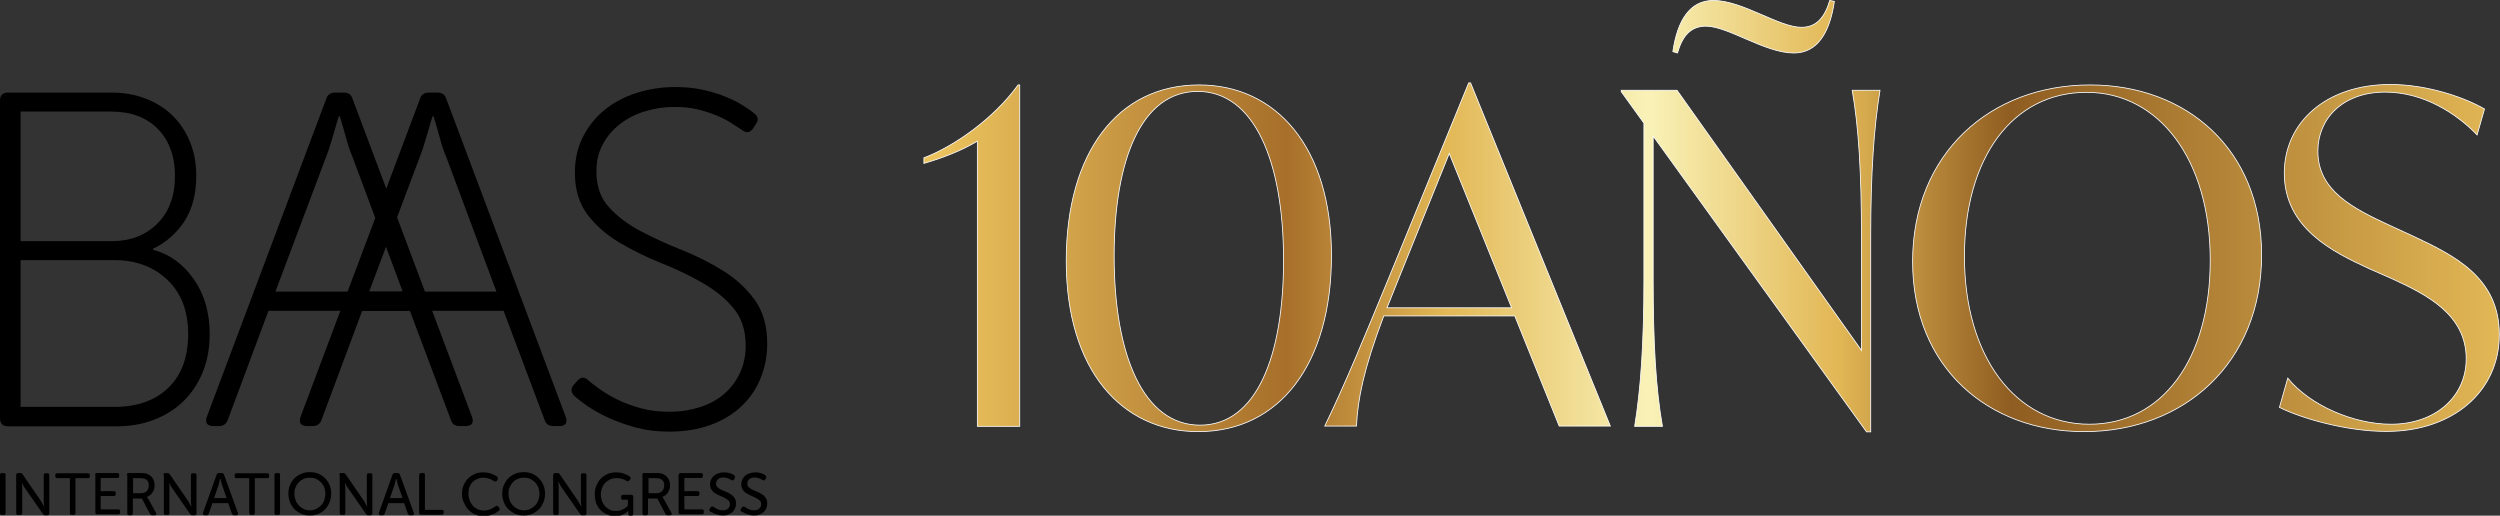 <?xml version="1.0" encoding="utf-8"?>
<!-- Generator: Adobe Illustrator 27.8.1, SVG Export Plug-In . SVG Version: 6.00 Build 0)  -->
<svg version="1.1" id="Capa_1" xmlns="http://www.w3.org/2000/svg" xmlns:xlink="http://www.w3.org/1999/xlink" x="0px" y="0px"
	 viewBox="0 0 1080.2 222.8" style="enable-background:new 0 0 1080.2 222.8;" xml:space="preserve">
<rect x="0" y="0" width="1080.2" height="222.8" fill="#333333" stroke="none"/>
<style type="text/css">
	.st0{fill:#FFFFFF;}
	.st1{fill:#FFFFFF;stroke:#FFFFFF;stroke-width:0.35;stroke-miterlimit:10;}
	.st2{stroke:#FFFFFF;stroke-width:0.35;stroke-miterlimit:10;}
	.st3{fill:url(#SVGID_1_);stroke:#FFFFFF;stroke-width:0.35;stroke-miterlimit:10;}
	
		.st4{fill:url(#SVGID_00000030454135550918139340000008294525072874266250_);stroke:#FFFFFF;stroke-width:0.35;stroke-miterlimit:10;}
	
		.st5{fill:url(#SVGID_00000011709825104389938730000008316262259892213182_);stroke:#FFFFFF;stroke-width:0.35;stroke-miterlimit:10;}
	
		.st6{fill:url(#SVGID_00000166678044858001902190000015809074399606494083_);stroke:#FFFFFF;stroke-width:0.35;stroke-miterlimit:10;}
</style>
<g>
	<g>
		<g>
			<path d="M0,205.2c0-0.6,0.3-0.8,0.8-0.8h0.8c0.6,0,0.8,0.3,0.8,0.8v16.5c0,0.6-0.3,0.8-0.8,0.8H0.8c-0.6,0-0.8-0.3-0.8-0.8V205.2
				z"/>
			<path d="M7,205.2c0-0.6,0.3-0.8,0.8-0.8h1c0.4,0,0.8,0.2,1,0.6l7.7,11.2c0.2,0.2,0.3,0.5,0.5,0.8s0.3,0.6,0.5,0.9
				c0.2,0.3,0.3,0.6,0.5,1h0.1c0-0.3-0.1-0.6-0.1-0.9c0-0.3-0.1-0.6-0.1-0.9c0-0.3,0-0.6,0-0.8v-11c0-0.6,0.3-0.8,0.8-0.8h0.8
				c0.6,0,0.8,0.3,0.8,0.8v16.5c0,0.6-0.3,0.8-0.8,0.8h-1c-0.5,0-0.8-0.2-1-0.6l-7.8-11.2c-0.2-0.2-0.3-0.5-0.5-0.8
				c-0.2-0.3-0.3-0.6-0.5-0.9c-0.2-0.3-0.3-0.6-0.5-1H9.4c0,0.3,0,0.6,0.1,1c0,0.3,0,0.6,0.1,0.9s0,0.6,0,0.8v10.9
				c0,0.6-0.3,0.8-0.8,0.8H7.8c-0.6,0-0.8-0.3-0.8-0.8V205.2z"/>
			<path d="M30.1,206.6h-5.4c-0.6,0-0.8-0.3-0.8-0.8v-0.5c0-0.6,0.3-0.8,0.8-0.8H38c0.5,0,0.8,0.3,0.8,0.8v0.5
				c0,0.6-0.3,0.8-0.8,0.8h-5.4v15.1c0,0.6-0.3,0.8-0.8,0.8h-0.8c-0.5,0-0.8-0.3-0.8-0.8V206.6z"/>
			<path d="M41.1,205.2c0-0.6,0.3-0.8,0.8-0.8h8.8c0.6,0,0.8,0.3,0.8,0.8v0.5c0,0.6-0.3,0.8-0.8,0.8h-7.2v5.7h5.7
				c0.6,0,0.8,0.3,0.8,0.8v0.5c0,0.6-0.3,0.8-0.8,0.8h-5.7v5.8h7.6c0.6,0,0.8,0.3,0.8,0.8v0.5c0,0.6-0.3,0.8-0.8,0.8H42
				c-0.6,0-0.8-0.3-0.8-0.8V205.2z"/>
			<path d="M54.8,205.2c0-0.6,0.3-0.8,0.8-0.8h4.9c0.9,0,1.6,0,2.1,0.1c0.5,0.1,0.9,0.2,1.3,0.4c0.9,0.4,1.6,1,2.1,1.8
				c0.5,0.8,0.8,1.8,0.8,3c0,1.2-0.3,2.2-0.9,3.1c-0.6,0.9-1.4,1.5-2.4,1.9v0.1c0,0.1,0.1,0.1,0.2,0.2c0.1,0.1,0.2,0.3,0.4,0.6
				l3.3,6c0.2,0.3,0.2,0.5,0.1,0.7c-0.1,0.2-0.3,0.3-0.7,0.3h-1c-0.5,0-0.8-0.2-1-0.6l-3.5-6.6h-3.9v6.4c0,0.6-0.3,0.8-0.8,0.8h-0.8
				c-0.6,0-0.8-0.3-0.8-0.8V205.2z M61,213.1c1,0,1.8-0.3,2.4-0.9c0.6-0.6,0.9-1.4,0.9-2.5c0-0.7-0.1-1.2-0.4-1.7
				c-0.3-0.5-0.7-0.9-1.3-1.1c-0.2-0.1-0.5-0.2-0.8-0.2c-0.3-0.1-0.8-0.1-1.3-0.1h-3v6.5H61z"/>
			<path d="M70.6,205.2c0-0.6,0.3-0.8,0.8-0.8h1c0.4,0,0.8,0.2,1,0.6l7.7,11.2c0.2,0.2,0.3,0.5,0.5,0.8c0.2,0.3,0.3,0.6,0.5,0.9
				c0.2,0.3,0.3,0.6,0.5,1h0.1c0-0.3-0.1-0.6-0.1-0.9c0-0.3-0.1-0.6-0.1-0.9c0-0.3,0-0.6,0-0.8v-11c0-0.6,0.3-0.8,0.8-0.8h0.8
				c0.6,0,0.8,0.3,0.8,0.8v16.5c0,0.6-0.3,0.8-0.8,0.8h-1c-0.5,0-0.8-0.2-1-0.6l-7.8-11.2c-0.2-0.2-0.3-0.5-0.5-0.8
				c-0.2-0.3-0.3-0.6-0.5-0.9c-0.2-0.3-0.3-0.6-0.5-1H73c0,0.3,0,0.6,0.1,1c0,0.3,0,0.6,0.1,0.9s0,0.6,0,0.8v10.9
				c0,0.6-0.3,0.8-0.8,0.8h-0.8c-0.6,0-0.8-0.3-0.8-0.8V205.2z"/>
			<path d="M93.6,205.1c0.2-0.5,0.5-0.7,1-0.7h1.2c0.5,0,0.8,0.2,1,0.7l6,16.5c0.1,0.3,0.1,0.5,0,0.7c-0.1,0.2-0.3,0.3-0.7,0.3h-0.9
				c-0.5,0-0.8-0.2-1-0.7l-1.6-4.5h-6.8l-1.6,4.5c-0.1,0.5-0.4,0.7-0.9,0.7h-0.9c-0.3,0-0.5-0.1-0.7-0.3c-0.1-0.2-0.1-0.4,0-0.7
				L93.6,205.1z M97.9,215.2l-2-5.8c-0.1-0.2-0.2-0.5-0.2-0.8c-0.1-0.3-0.1-0.6-0.2-0.8c-0.1-0.3-0.1-0.6-0.2-1h-0.1
				c-0.1,0.3-0.2,0.6-0.3,1c-0.1,0.3-0.2,0.6-0.2,0.8s-0.1,0.5-0.2,0.8l-2,5.8H97.9z"/>
			<path d="M107.6,206.6h-5.4c-0.6,0-0.8-0.3-0.8-0.8v-0.5c0-0.6,0.3-0.8,0.8-0.8h13.3c0.5,0,0.8,0.3,0.8,0.8v0.5
				c0,0.6-0.3,0.8-0.8,0.8h-5.4v15.1c0,0.6-0.3,0.8-0.8,0.8h-0.8c-0.5,0-0.8-0.3-0.8-0.8V206.6z"/>
			<path d="M118.6,205.2c0-0.6,0.3-0.8,0.8-0.8h0.8c0.6,0,0.8,0.3,0.8,0.8v16.5c0,0.6-0.3,0.8-0.8,0.8h-0.8c-0.6,0-0.8-0.3-0.8-0.8
				V205.2z"/>
			<path d="M124.6,213.3c0-1.3,0.2-2.5,0.7-3.7s1.1-2.1,1.9-2.9s1.8-1.5,3-2c1.1-0.5,2.4-0.7,3.7-0.7c1.4,0,2.6,0.2,3.7,0.7
				c1.1,0.5,2.1,1.1,2.9,2c0.8,0.8,1.5,1.8,1.9,2.9c0.5,1.1,0.7,2.3,0.7,3.7c0,1.3-0.2,2.6-0.7,3.7c-0.5,1.2-1.1,2.2-1.9,3
				c-0.8,0.9-1.8,1.5-2.9,2c-1.1,0.5-2.4,0.7-3.7,0.7c-1.4,0-2.6-0.2-3.7-0.7c-1.1-0.5-2.1-1.2-3-2c-0.8-0.9-1.5-1.9-1.9-3
				S124.6,214.7,124.6,213.3z M127.2,213.3c0,1,0.2,2,0.5,2.8c0.3,0.9,0.8,1.6,1.4,2.3c0.6,0.6,1.3,1.1,2.1,1.5
				c0.8,0.4,1.7,0.6,2.7,0.6s1.9-0.2,2.7-0.6c0.8-0.4,1.5-0.9,2.1-1.5c0.6-0.6,1.1-1.4,1.4-2.3c0.3-0.9,0.5-1.8,0.5-2.8
				c0-1-0.2-1.9-0.5-2.7c-0.3-0.8-0.8-1.6-1.4-2.2c-0.6-0.6-1.3-1.1-2.1-1.5c-0.8-0.4-1.7-0.5-2.7-0.5s-1.9,0.2-2.7,0.5
				c-0.8,0.4-1.5,0.8-2.1,1.5c-0.6,0.6-1.1,1.4-1.4,2.2C127.3,211.4,127.2,212.4,127.2,213.3z"/>
			<path d="M146.6,205.2c0-0.6,0.3-0.8,0.8-0.8h1c0.4,0,0.8,0.2,1,0.6l7.7,11.2c0.2,0.2,0.3,0.5,0.5,0.8s0.3,0.6,0.5,0.9
				c0.2,0.3,0.3,0.6,0.5,1h0.1c0-0.3-0.1-0.6-0.1-0.9c0-0.3-0.1-0.6-0.1-0.9c0-0.3,0-0.6,0-0.8v-11c0-0.6,0.3-0.8,0.8-0.8h0.8
				c0.6,0,0.8,0.3,0.8,0.8v16.5c0,0.6-0.3,0.8-0.8,0.8h-1c-0.5,0-0.8-0.2-1-0.6l-7.8-11.2c-0.2-0.2-0.3-0.5-0.5-0.8
				c-0.2-0.3-0.3-0.6-0.5-0.9c-0.2-0.3-0.3-0.6-0.5-1H149c0,0.3,0,0.6,0.1,1c0,0.3,0,0.6,0.1,0.9c0,0.3,0,0.6,0,0.8v10.9
				c0,0.6-0.3,0.8-0.8,0.8h-0.8c-0.6,0-0.8-0.3-0.8-0.8V205.2z"/>
			<path d="M169.6,205.1c0.2-0.5,0.5-0.7,1-0.7h1.2c0.5,0,0.8,0.2,1,0.7l6,16.5c0.1,0.3,0.1,0.5,0,0.7c-0.1,0.2-0.3,0.3-0.7,0.3
				h-0.9c-0.5,0-0.8-0.2-1-0.7l-1.6-4.5h-6.8l-1.6,4.5c-0.1,0.5-0.4,0.7-0.9,0.7h-0.9c-0.3,0-0.5-0.1-0.7-0.3
				c-0.1-0.2-0.1-0.4,0-0.7L169.6,205.1z M173.9,215.2l-2-5.8c-0.1-0.2-0.2-0.5-0.2-0.8c-0.1-0.3-0.1-0.6-0.2-0.8
				c-0.1-0.3-0.1-0.6-0.2-1h-0.1c-0.1,0.3-0.2,0.6-0.3,1c-0.1,0.3-0.2,0.6-0.2,0.8s-0.1,0.5-0.2,0.8l-2,5.8H173.9z"/>
			<path d="M181.2,205.2c0-0.6,0.3-0.8,0.8-0.8h0.8c0.6,0,0.8,0.3,0.8,0.8v15.1h7.3c0.6,0,0.8,0.3,0.8,0.8v0.5
				c0,0.6-0.3,0.8-0.8,0.8h-9c-0.6,0-0.8-0.3-0.8-0.8V205.2z"/>
			<path d="M199.6,213.4c0-1.3,0.2-2.5,0.7-3.7c0.5-1.1,1.1-2.1,1.9-2.9c0.8-0.8,1.8-1.5,2.9-2c1.1-0.5,2.4-0.7,3.7-0.7
				c0.8,0,1.5,0.1,2.1,0.2c0.6,0.1,1.2,0.3,1.7,0.5c0.5,0.2,0.9,0.4,1.3,0.6c0.4,0.2,0.7,0.4,0.9,0.6c0.4,0.3,0.4,0.7,0.2,1.2
				l-0.3,0.5c-0.3,0.4-0.7,0.5-1.2,0.2c-0.2-0.1-0.4-0.3-0.7-0.4c-0.3-0.2-0.6-0.3-1-0.5c-0.4-0.1-0.8-0.3-1.3-0.4
				c-0.5-0.1-1-0.2-1.5-0.2c-1.1,0-2,0.2-2.8,0.5c-0.8,0.4-1.5,0.9-2.1,1.5c-0.6,0.6-1,1.4-1.3,2.2c-0.3,0.8-0.4,1.7-0.4,2.7
				s0.2,1.9,0.5,2.8c0.3,0.9,0.8,1.6,1.3,2.3c0.6,0.7,1.3,1.2,2.1,1.6c0.8,0.4,1.8,0.6,2.8,0.6c0.6,0,1.2-0.1,1.7-0.2
				c0.5-0.1,1-0.3,1.4-0.5c0.4-0.2,0.8-0.4,1.1-0.6c0.3-0.2,0.6-0.4,0.8-0.5c0.5-0.4,0.9-0.3,1.2,0.1l0.4,0.5
				c0.3,0.4,0.3,0.8-0.1,1.2c-0.2,0.2-0.6,0.4-0.9,0.7c-0.4,0.3-0.8,0.5-1.4,0.8c-0.5,0.2-1.2,0.4-1.9,0.6c-0.7,0.2-1.5,0.3-2.3,0.3
				c-1.4,0-2.7-0.2-3.8-0.7c-1.1-0.5-2.1-1.2-2.9-2c-0.8-0.9-1.4-1.9-1.9-3C199.8,215.9,199.6,214.7,199.6,213.4z"/>
			<path d="M217,213.3c0-1.3,0.2-2.5,0.7-3.7c0.5-1.1,1.1-2.1,1.9-2.9s1.8-1.5,3-2c1.1-0.5,2.4-0.7,3.7-0.7c1.4,0,2.6,0.2,3.7,0.7
				c1.1,0.5,2.1,1.1,2.9,2s1.5,1.8,1.9,2.9c0.5,1.1,0.7,2.3,0.7,3.7c0,1.3-0.2,2.6-0.7,3.7c-0.5,1.2-1.1,2.2-1.9,3
				c-0.8,0.9-1.8,1.5-2.9,2c-1.1,0.5-2.4,0.7-3.7,0.7c-1.4,0-2.6-0.2-3.7-0.7c-1.1-0.5-2.1-1.2-3-2c-0.8-0.9-1.5-1.9-1.9-3
				C217.3,215.9,217,214.7,217,213.3z M219.7,213.3c0,1,0.2,2,0.5,2.8c0.3,0.9,0.8,1.6,1.4,2.3c0.6,0.6,1.3,1.1,2.1,1.5
				c0.8,0.4,1.7,0.6,2.7,0.6s1.9-0.2,2.7-0.6c0.8-0.4,1.5-0.9,2.1-1.5c0.6-0.6,1.1-1.4,1.4-2.3c0.3-0.9,0.5-1.8,0.5-2.8
				c0-1-0.2-1.9-0.5-2.7c-0.3-0.8-0.8-1.6-1.4-2.2c-0.6-0.6-1.3-1.1-2.1-1.5c-0.8-0.4-1.7-0.5-2.7-0.5s-1.9,0.2-2.7,0.5
				c-0.8,0.4-1.5,0.8-2.1,1.5c-0.6,0.6-1.1,1.4-1.4,2.2C219.8,211.4,219.7,212.4,219.7,213.3z"/>
			<path d="M239.1,205.2c0-0.6,0.3-0.8,0.8-0.8h1c0.4,0,0.8,0.2,1,0.6l7.7,11.2c0.2,0.2,0.3,0.5,0.5,0.8s0.3,0.6,0.5,0.9
				c0.2,0.3,0.3,0.6,0.5,1h0.1c0-0.3-0.1-0.6-0.1-0.9c0-0.3-0.1-0.6-0.1-0.9c0-0.3,0-0.6,0-0.8v-11c0-0.6,0.3-0.8,0.8-0.8h0.8
				c0.6,0,0.8,0.3,0.8,0.8v16.5c0,0.6-0.3,0.8-0.8,0.8h-1c-0.5,0-0.8-0.2-1-0.6l-7.8-11.2c-0.2-0.2-0.3-0.5-0.5-0.8
				c-0.2-0.3-0.3-0.6-0.5-0.9c-0.2-0.3-0.3-0.6-0.5-1h-0.1c0,0.3,0,0.6,0.1,1c0,0.3,0,0.6,0.1,0.9c0,0.3,0,0.6,0,0.8v10.9
				c0,0.6-0.3,0.8-0.8,0.8h-0.8c-0.6,0-0.8-0.3-0.8-0.8V205.2z"/>
			<path d="M257,213.5c0-1.3,0.2-2.6,0.7-3.7c0.5-1.2,1.1-2.2,1.9-3c0.8-0.8,1.8-1.5,2.9-2c1.1-0.5,2.4-0.7,3.7-0.7
				c0.8,0,1.5,0.1,2.1,0.2c0.6,0.1,1.2,0.3,1.7,0.5c0.5,0.2,0.9,0.4,1.3,0.6c0.4,0.2,0.6,0.4,0.8,0.5c0.4,0.3,0.5,0.7,0.2,1.2
				l-0.4,0.5c-0.3,0.4-0.7,0.5-1.2,0.2c-0.2-0.1-0.5-0.3-0.7-0.4s-0.6-0.3-1-0.4c-0.4-0.1-0.8-0.2-1.2-0.3c-0.5-0.1-1-0.1-1.5-0.1
				c-1,0-2,0.2-2.8,0.6s-1.5,0.9-2.1,1.5c-0.6,0.6-1,1.4-1.3,2.2c-0.3,0.8-0.5,1.8-0.5,2.7c0,1,0.2,2,0.5,2.9
				c0.3,0.9,0.8,1.6,1.4,2.3c0.6,0.6,1.3,1.1,2.1,1.5c0.8,0.4,1.7,0.5,2.6,0.5c0.8,0,1.6-0.1,2.2-0.4c0.6-0.2,1.2-0.5,1.6-0.8
				c0.5-0.3,1-0.7,1.3-1.2v-2.5h-2.1c-0.6,0-0.8-0.3-0.8-0.8v-0.5c0-0.6,0.3-0.8,0.8-0.8h3.6c0.6,0,0.8,0.3,0.8,0.8v7.4
				c0,0.6-0.3,0.8-0.8,0.8h-0.5c-0.6,0-0.8-0.2-0.8-0.7v-0.7v-0.4c0-0.1,0-0.1,0-0.2h-0.1c-0.4,0.4-0.8,0.8-1.4,1.1
				c-0.5,0.3-1.1,0.6-1.8,0.8c-0.7,0.2-1.5,0.3-2.4,0.3c-1.2,0-2.4-0.2-3.5-0.7c-1.1-0.5-2-1.1-2.8-1.9c-0.8-0.8-1.4-1.8-1.9-2.9
				C257.2,216.1,257,214.9,257,213.5z"/>
			<path d="M277.5,205.2c0-0.6,0.3-0.8,0.8-0.8h4.9c0.9,0,1.6,0,2.1,0.1c0.5,0.1,0.9,0.2,1.3,0.4c0.9,0.4,1.6,1,2.1,1.8
				c0.5,0.8,0.8,1.8,0.8,3c0,1.2-0.3,2.2-0.9,3.1c-0.6,0.9-1.4,1.5-2.4,1.9v0.1c0,0.1,0.1,0.1,0.2,0.2c0.1,0.1,0.2,0.3,0.4,0.6
				l3.3,6c0.2,0.3,0.2,0.5,0.1,0.7c-0.1,0.2-0.3,0.3-0.7,0.3h-1c-0.5,0-0.8-0.2-1-0.6l-3.5-6.6H280v6.4c0,0.6-0.3,0.8-0.8,0.8h-0.8
				c-0.6,0-0.8-0.3-0.8-0.8V205.2z M283.7,213.1c1,0,1.8-0.3,2.4-0.9s0.9-1.4,0.9-2.5c0-0.7-0.1-1.2-0.4-1.7
				c-0.3-0.5-0.7-0.9-1.3-1.1c-0.2-0.1-0.5-0.2-0.8-0.2c-0.3-0.1-0.8-0.1-1.3-0.1h-3v6.5H283.7z"/>
			<path d="M293.3,205.2c0-0.6,0.3-0.8,0.8-0.8h8.8c0.6,0,0.8,0.3,0.8,0.8v0.5c0,0.6-0.3,0.8-0.8,0.8h-7.2v5.7h5.7
				c0.6,0,0.8,0.3,0.8,0.8v0.5c0,0.6-0.3,0.8-0.8,0.8h-5.7v5.8h7.6c0.6,0,0.8,0.3,0.8,0.8v0.5c0,0.6-0.3,0.8-0.8,0.8h-9.3
				c-0.6,0-0.8-0.3-0.8-0.8V205.2z"/>
			<path d="M306.8,221c-0.2-0.2-0.3-0.3-0.3-0.5c0-0.2,0-0.4,0.2-0.7l0.4-0.6c0.3-0.4,0.7-0.4,1.2-0.2c0.2,0.1,0.4,0.3,0.6,0.4
				c0.3,0.2,0.6,0.3,0.9,0.5c0.3,0.2,0.7,0.3,1.1,0.4c0.4,0.1,0.9,0.2,1.3,0.2c1,0,1.8-0.2,2.3-0.7c0.6-0.5,0.9-1.1,0.9-1.9
				c0-0.7-0.2-1.2-0.6-1.6c-0.4-0.4-1-0.8-1.6-1.1c-0.7-0.3-1.4-0.7-2.1-1c-0.8-0.3-1.5-0.7-2.1-1.1c-0.7-0.4-1.2-0.9-1.6-1.6
				c-0.4-0.6-0.6-1.4-0.6-2.3c0-0.8,0.2-1.5,0.5-2.1c0.3-0.6,0.7-1.1,1.2-1.6c0.5-0.4,1.2-0.8,1.9-1c0.7-0.2,1.5-0.4,2.3-0.4
				c0.5,0,1,0,1.5,0.1c0.5,0.1,0.9,0.2,1.3,0.3c0.4,0.1,0.7,0.3,1,0.4c0.3,0.2,0.5,0.3,0.7,0.5c0.4,0.3,0.5,0.7,0.3,1.2l-0.4,0.6
				c-0.2,0.3-0.3,0.4-0.5,0.4c-0.2,0-0.4-0.1-0.6-0.2c-0.3-0.2-0.8-0.4-1.4-0.7c-0.6-0.2-1.2-0.4-2-0.4c-0.9,0-1.7,0.2-2.3,0.7
				c-0.6,0.5-0.9,1.1-0.9,1.9c0,0.7,0.2,1.2,0.6,1.6c0.4,0.4,1,0.8,1.6,1.1c0.7,0.3,1.4,0.6,2.1,0.9c0.8,0.3,1.5,0.7,2.1,1.1
				c0.7,0.4,1.2,1,1.6,1.6c0.4,0.6,0.6,1.4,0.6,2.4c0,0.7-0.1,1.4-0.4,2c-0.3,0.6-0.6,1.2-1.1,1.6c-0.5,0.5-1.1,0.8-1.8,1.1
				c-0.7,0.3-1.5,0.4-2.4,0.4c-0.7,0-1.3-0.1-1.8-0.2c-0.6-0.1-1.1-0.3-1.6-0.5c-0.5-0.2-0.9-0.4-1.2-0.6
				C307.2,221.3,307,221.1,306.8,221z"/>
			<path d="M320.3,221c-0.2-0.2-0.3-0.3-0.3-0.5c0-0.2,0-0.4,0.2-0.7l0.4-0.6c0.3-0.4,0.7-0.4,1.2-0.2c0.2,0.1,0.4,0.3,0.6,0.4
				c0.3,0.2,0.6,0.3,0.9,0.5c0.3,0.2,0.7,0.3,1.1,0.4c0.4,0.1,0.9,0.2,1.3,0.2c1,0,1.8-0.2,2.3-0.7c0.6-0.5,0.9-1.1,0.9-1.9
				c0-0.7-0.2-1.2-0.6-1.6c-0.4-0.4-1-0.8-1.6-1.1c-0.7-0.3-1.4-0.7-2.1-1c-0.8-0.3-1.5-0.7-2.1-1.1c-0.7-0.4-1.2-0.9-1.6-1.6
				c-0.4-0.6-0.6-1.4-0.6-2.3c0-0.8,0.2-1.5,0.5-2.1c0.3-0.6,0.7-1.1,1.2-1.6c0.5-0.4,1.2-0.8,1.9-1c0.7-0.2,1.5-0.4,2.3-0.4
				c0.5,0,1,0,1.5,0.1c0.5,0.1,0.9,0.2,1.3,0.3s0.7,0.3,1,0.4c0.3,0.2,0.5,0.3,0.7,0.5c0.4,0.3,0.5,0.7,0.3,1.2l-0.4,0.6
				c-0.2,0.3-0.3,0.4-0.5,0.4c-0.2,0-0.4-0.1-0.6-0.2c-0.3-0.2-0.8-0.4-1.4-0.7c-0.6-0.2-1.2-0.4-2-0.4c-0.9,0-1.7,0.2-2.3,0.7
				c-0.6,0.5-0.9,1.1-0.9,1.9c0,0.7,0.2,1.2,0.6,1.6c0.4,0.4,1,0.8,1.6,1.1c0.7,0.3,1.4,0.6,2.1,0.9s1.5,0.7,2.1,1.1
				c0.7,0.4,1.2,1,1.6,1.6c0.4,0.6,0.6,1.4,0.6,2.4c0,0.7-0.1,1.4-0.4,2c-0.3,0.6-0.6,1.2-1.1,1.6c-0.5,0.5-1.1,0.8-1.8,1.1
				c-0.7,0.3-1.5,0.4-2.4,0.4c-0.7,0-1.3-0.1-1.8-0.2c-0.6-0.1-1.1-0.3-1.6-0.5c-0.5-0.2-0.9-0.4-1.2-0.6
				C320.8,221.3,320.5,221.1,320.3,221z"/>
		</g>
		<path d="M0,43.5C0,41.2,1.2,40,3.5,40h44.9c5.2,0,10.1,0.9,14.5,2.6c4.5,1.7,8.3,4.1,11.5,7.2c3.2,3.1,5.8,6.9,7.6,11.3
			c1.9,4.5,2.8,9.4,2.8,14.9c0,7.8-1.7,14.3-5.1,19.6c-3.4,5.2-8,9.2-13.6,11.9v0.4c7.1,1.9,13,6.1,17.6,12.7
			c4.6,6.5,6.9,14.4,6.9,23.8c0,6-1,11.5-3,16.4c-2,4.9-4.8,9.1-8.4,12.6c-3.6,3.5-7.9,6.2-12.8,8c-4.9,1.9-10.2,2.8-16,2.8H3.5
			c-2.3,0-3.5-1.2-3.5-3.5V43.5z M48.2,104.2c8.1,0,14.7-2.5,19.8-7.6c5.1-5.1,7.6-11.9,7.6-20.6c0-8.5-2.5-15.3-7.4-20.3
			c-4.9-5-11.7-7.5-20.2-7.5H8.9v56H48.2z M49.6,175.8c9.7,0,17.5-2.8,23.2-8.3c5.7-5.6,8.5-13.3,8.5-23.2c0-9.9-3-17.7-9-23.4
			c-6-5.7-13.6-8.5-22.9-8.5H8.9v63.4H49.6z"/>
		<path d="M181.4,42.9c0.5-1.9,1.9-2.9,3.9-2.9h3.7c2.1,0,3.4,1,3.9,2.9l51.5,137.1c1,2.7,0,4.1-2.9,4.1h-2.3
			c-2.1,0-3.4-0.9-3.9-2.7l-17.7-47.1h-61.1L139,181.2c-0.6,1.9-1.9,2.9-3.9,2.9h-2.3c-2.9,0-3.8-1.4-2.9-4.1L181.4,42.9z
			 M214.5,126l-21.8-58.5c-0.7-1.5-1.3-3.3-1.9-5.2c-0.6-2-1.1-3.9-1.6-5.7c-0.6-2.1-1.2-4.2-1.9-6.4h-0.4c-0.7,2.2-1.3,4.3-1.9,6.4
			c-0.5,1.8-1.1,3.7-1.7,5.7c-0.6,2-1.2,3.7-1.8,5.2l-22,58.5H214.5z"/>
		<path d="M248.2,171.1c-1.6-1.6-1.7-3.3-0.2-4.9l1.4-1.6c1.5-1.8,3.2-1.9,4.9-0.2c1.2,1.1,3,2.4,5.2,4c2.3,1.6,4.9,3.1,7.8,4.5
			c2.9,1.4,6.3,2.6,10,3.6c3.7,1,7.8,1.4,12.1,1.4c4.7,0,9-0.7,13.1-2c4-1.3,7.5-3.2,10.4-5.7s5.1-5.5,6.8-9
			c1.6-3.5,2.5-7.4,2.5-11.8c0-6.7-1.8-12.2-5.5-16.5c-3.6-4.3-8.2-7.9-13.7-11c-5.5-3.1-11.4-5.9-17.7-8.4
			c-6.3-2.5-12.2-5.5-17.7-8.7c-5.5-3.3-10.1-7.3-13.7-12c-3.6-4.7-5.5-10.8-5.5-18.2c0-5.6,1.1-10.7,3.4-15.3
			c2.3-4.6,5.4-8.5,9.3-11.7c3.9-3.2,8.5-5.7,13.8-7.4c5.3-1.7,10.9-2.6,17-2.6c4.3,0,8.2,0.4,11.8,1.2c3.6,0.8,6.9,1.8,9.8,3
			c2.9,1.2,5.4,2.4,7.4,3.7c2.1,1.3,3.7,2.4,4.9,3.4c1.8,1.4,2.1,3,0.8,4.7l-1.2,1.9c-1.4,1.9-3,2.1-4.9,0.6c-1.2-0.8-2.8-1.8-4.6-3
			c-1.9-1.2-4-2.3-6.5-3.3c-2.5-1-5.2-1.9-8.2-2.6c-3-0.7-6.2-1-9.7-1c-4.4,0-8.6,0.6-12.8,1.9c-4.1,1.2-7.7,3.1-10.8,5.5
			c-3.1,2.4-5.6,5.3-7.4,8.7c-1.9,3.4-2.8,7.3-2.8,11.7c0,6.5,1.8,11.7,5.5,15.6c3.6,4,8.2,7.4,13.7,10.3c5.5,2.9,11.4,5.6,17.7,8.1
			c6.3,2.5,12.2,5.5,17.7,8.9c5.5,3.4,10,7.5,13.7,12.5c3.6,4.9,5.5,11.3,5.5,19.1c0,5.4-1,10.4-2.9,15c-1.9,4.7-4.7,8.7-8.3,12.1
			c-3.6,3.4-8.1,6.1-13.3,8c-5.2,1.9-11.1,2.9-17.7,2.9c-5.4,0-10.2-0.6-14.6-1.8c-4.4-1.2-8.3-2.6-11.8-4.2s-6.5-3.3-9-5
			C251.5,173.8,249.5,172.3,248.2,171.1z"/>
		<path d="M140.9,42.9c0.5-1.9,1.9-2.9,3.9-2.9h3.7c2.1,0,3.4,1,3.9,2.9l51.5,137.1c1,2.7,0,4.1-2.9,4.1h-2.3
			c-2.1,0-3.4-0.9-3.9-2.7l-17.7-47.1H116l-17.5,46.9c-0.6,1.9-1.9,2.9-3.9,2.9h-2.3c-2.9,0-3.8-1.4-2.9-4.1L140.9,42.9z M174,126
			l-21.8-58.5c-0.7-1.5-1.3-3.3-1.9-5.2c-0.6-2-1.1-3.9-1.6-5.7c-0.6-2.1-1.2-4.2-1.9-6.4h-0.4c-0.7,2.2-1.3,4.3-1.9,6.4
			c-0.5,1.8-1.1,3.7-1.7,5.7c-0.6,2-1.2,3.7-1.8,5.2l-22,58.5H174z"/>
	</g>
	<linearGradient id="SVGID_1_" gradientUnits="userSpaceOnUse" x1="399.192" y1="93.367" x2="1080" y2="93.367">
		<stop  offset="0" style="stop-color:#EEC65F"/>
		<stop  offset="0.23" style="stop-color:#A76F2A"/>
		<stop  offset="0.33" style="stop-color:#E2B755"/>
		<stop  offset="0.46" style="stop-color:#F9F2B7"/>
		<stop  offset="0.58" style="stop-color:#E2B755"/>
		<stop  offset="0.69" style="stop-color:#8F5D21"/>
		<stop  offset="1" style="stop-color:#E2B755"/>
	</linearGradient>
	<path class="st3" d="M440.6,36.7v147.5h-18.3V61c-7,4.2-15.5,7.4-23.1,9.6v-2.4c13.2-5,30.3-17.1,40.7-31.5H440.6z M460.7,112.8
		c0-47,22.3-76.1,57.4-76.1c33.1,0,57.2,26.7,57.2,73.7s-22.5,76.1-57.6,76.1C484.6,186.5,460.7,159.8,460.7,112.8z M554.6,112.4
		c0-43-12.8-72.9-37.1-72.9c-24.3,0-36.1,29.5-36.1,71.1c0,43.2,12.8,73.1,37.1,73.1C542.8,183.7,554.6,154.2,554.6,112.4z
		 M654.5,136.5h-56.6c-8.8,23.3-11.2,35.9-11.8,47.6h-13.7c9.6-19.9,17.1-38.5,27.5-63.6l34.7-84.7h0.8l60.4,148.3h-22.1
		L654.5,136.5z M653.1,132.9l-26.9-66.6L603.7,122l-4.4,11H653.1z M812.3,39.1c-2.6,15.9-4,35.5-4,63.4v84.1h-1.8L714.3,58.8v62
		c0,27.9,1.2,47.4,4,63.4h-12c2.6-15.9,4-35.5,4-63.4V53.2l-9.8-13.6v-0.6h24.1l79.7,112.4v-49c0-27.9-1.2-47.4-4-63.4H812.3z
		 M724.8,22.9l-2-0.6c2-13.6,7.4-22.1,17.5-22.1c12.6,0,28.3,11.6,38.1,11.6c6.4,0,10-4.2,12.2-11.6l2,0.4
		c-2,13.6-7.4,22.3-17.5,22.3c-12.6,0-28.3-11.6-38.1-11.6C730.6,11.4,727,15.3,724.8,22.9z M826.4,113c0-46.6,33.5-76.3,76.7-76.3
		c41.5,0,74.1,27.7,74.1,73.5c0,46.6-33.5,76.3-76.7,76.3C859.1,186.5,826.4,158.8,826.4,113z M955,112.4
		c0-43.4-22.1-72.5-53.4-72.5c-32.1,0-52.8,28.3-52.8,70.9c0,43.4,22.1,72.5,54,72.5C934.3,183.3,955,155.2,955,112.4z M984.9,176
		l3.6-12.6c9.6,11.8,28.5,19.9,44.6,19.9c19.3,0,32.5-12,32.5-28.3c0-19.1-17.1-27.7-31.9-34.5l-10-4.4
		c-15.7-7.2-36.7-17.5-36.7-41.3c0-21.9,18.1-38.3,45.8-38.3c16.3,0,32.5,5.8,40.7,10.6l-3.2,11.2c-8.8-9.2-23.1-18.5-39.7-18.5
		c-18.5,0-29.1,11.6-29.1,25.5c0,17.1,15.1,24.7,31.1,32.1l10,4.6c17.9,8.4,37.3,17.9,37.3,42.6c0,24.9-20.5,41.8-48.6,41.8
		C1014,186.5,993.9,180.6,984.9,176z"/>
</g>
</svg>
